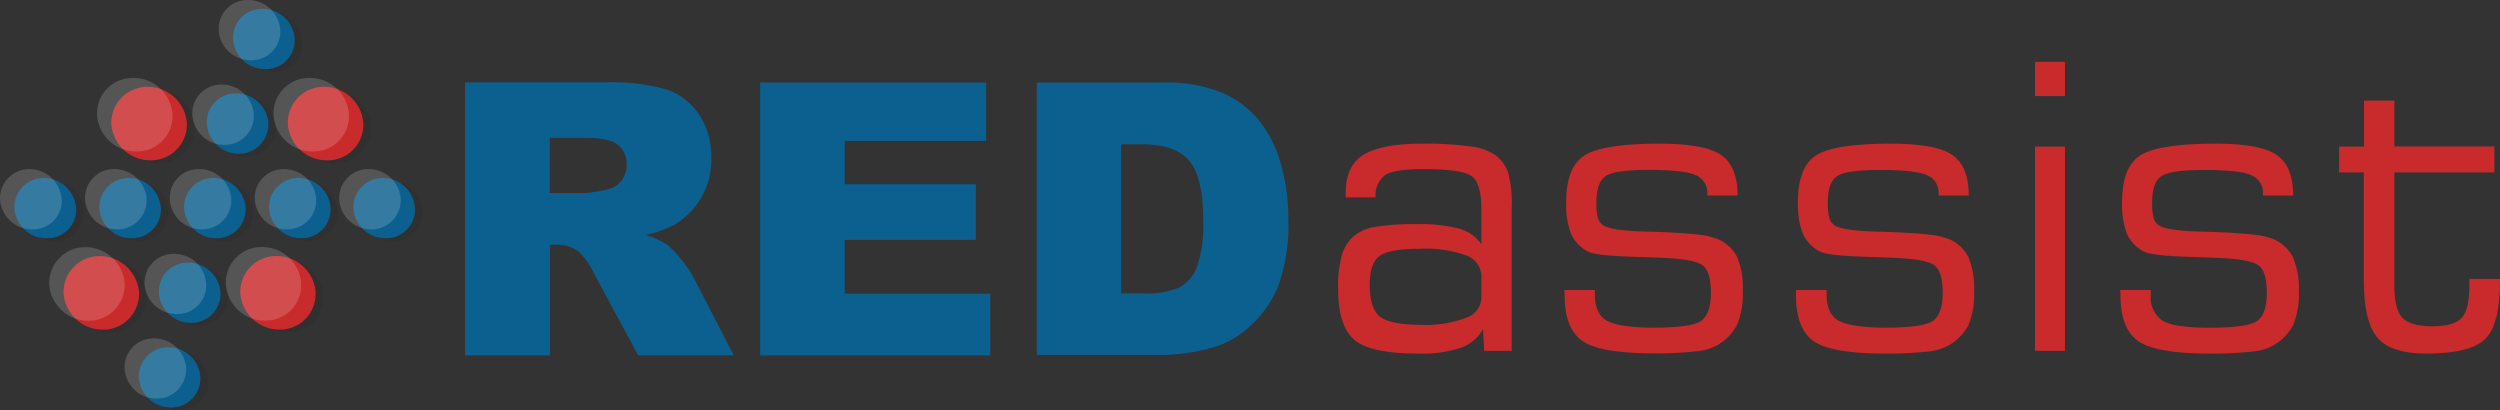 <svg xmlns="http://www.w3.org/2000/svg" xmlns:xlink="http://www.w3.org/1999/xlink" viewBox="0 0 348.01 57.13"><rect x="0" y="0" width="348.01" height="57.13" fill="#333333" stroke="none"/><defs><style>.cls-1{fill:none;}.cls-2{opacity:0.1;isolation:isolate;}.cls-3{clip-path:url(#clip-path);}.cls-4{clip-path:url(#clip-path-2);}.cls-5{fill:#151618;}.cls-6{fill:#c92a2b;}.cls-7{fill:#0c608f;}.cls-8{opacity:0.5;}.cls-9{clip-path:url(#clip-path-3);}.cls-10{fill:#fff;opacity:0.33;}</style><clipPath id="clip-path" transform="translate(0.01 0)"><rect class="cls-1" x="2.47" y="0.94" width="56.39" height="56.39"/></clipPath><clipPath id="clip-path-2" transform="translate(0.01 0)"><rect class="cls-1" x="3.07" y="1.64" width="55.78" height="55.49"/></clipPath><clipPath id="clip-path-3" transform="translate(0.01 0)"><rect class="cls-1" width="55.78" height="55.49"/></clipPath></defs><g id="Capa_2" data-name="Capa 2"><g id="Capa_1-2" data-name="Capa 1"><g class="cls-2"><g class="cls-3"><g class="cls-4"><path class="cls-5" d="M51.63,17.5a4.92,4.92,0,0,1-4.93,5.22,5.43,5.43,0,0,1-5.57-5,5,5,0,0,1,4.94-5.23,5.46,5.46,0,0,1,5.56,5" transform="translate(0.01 0)"/><path class="cls-5" d="M27.06,17.5a4.92,4.92,0,0,1-4.94,5.22,5.45,5.45,0,0,1-5.57-5,5,5,0,0,1,4.94-5.23,5.47,5.47,0,0,1,5.57,5" transform="translate(0.01 0)"/><path class="cls-5" d="M42.09,5.74a4,4,0,0,1-4,4.28A4.44,4.44,0,0,1,33.5,5.93a4,4,0,0,1,4-4.29,4.48,4.48,0,0,1,4.56,4.1" transform="translate(0.01 0)"/><path class="cls-5" d="M38.39,17.52a4.06,4.06,0,0,1-4,4.29A4.48,4.48,0,0,1,29.8,17.7a4,4,0,0,1,4-4.29,4.47,4.47,0,0,1,4.55,4.11" transform="translate(0.01 0)"/><path class="cls-5" d="M35.25,29.29a4.06,4.06,0,0,1-4,4.28,4.45,4.45,0,0,1-4.54-4.11,4,4,0,0,1,4-4.27,4.47,4.47,0,0,1,4.56,4.1" transform="translate(0.01 0)"/><path class="cls-5" d="M47,29.29a4,4,0,0,1-4,4.28,4.45,4.45,0,0,1-4.54-4.11,4,4,0,0,1,4-4.27A4.46,4.46,0,0,1,47,29.29" transform="translate(0.01 0)"/><path class="cls-5" d="M58.83,29.29a4.05,4.05,0,0,1-4,4.28,4.46,4.46,0,0,1-4.55-4.11,4,4,0,0,1,4-4.27,4.45,4.45,0,0,1,4.55,4.1" transform="translate(0.01 0)"/><path class="cls-5" d="M23.45,29.29a4,4,0,0,1-4,4.28,4.47,4.47,0,0,1-4.54-4.11,4,4,0,0,1,4-4.27,4.45,4.45,0,0,1,4.55,4.1" transform="translate(0.01 0)"/><path class="cls-5" d="M11.66,29.29a4,4,0,0,1-4,4.28,4.47,4.47,0,0,1-4.57-4.11,4,4,0,0,1,4-4.27,4.47,4.47,0,0,1,4.56,4.1" transform="translate(0.01 0)"/><path class="cls-5" d="M31.75,41.06a4,4,0,0,1-4,4.29,4.48,4.48,0,0,1-4.56-4.1,4,4,0,0,1,4-4.27,4.45,4.45,0,0,1,4.56,4.08" transform="translate(0.01 0)"/><path class="cls-5" d="M29,52.84a4.06,4.06,0,0,1-4,4.29A4.45,4.45,0,0,1,20.36,53a4.06,4.06,0,0,1,4-4.27A4.45,4.45,0,0,1,29,52.84" transform="translate(0.01 0)"/><path class="cls-5" d="M45,41.05a4.93,4.93,0,0,1-4.92,5.23,5.46,5.46,0,0,1-5.57-5A5,5,0,0,1,39.41,36a5.46,5.46,0,0,1,5.57,5" transform="translate(0.01 0)"/><path class="cls-5" d="M20.41,41.05a5,5,0,0,1-4.93,5.24,5.48,5.48,0,0,1-5.57-5A5,5,0,0,1,14.84,36a5.47,5.47,0,0,1,5.57,5" transform="translate(0.01 0)"/></g></g></g><path class="cls-6" d="M50.56,17.1a4.94,4.94,0,0,1-4.94,5.22,5.44,5.44,0,0,1-5.56-5A5,5,0,0,1,45,12.08a5.46,5.46,0,0,1,5.56,5" transform="translate(0.01 0)"/><path class="cls-6" d="M26,17.1a5,5,0,0,1-4.94,5.22,5.46,5.46,0,0,1-5.57-5,5,5,0,0,1,4.94-5.23,5.47,5.47,0,0,1,5.57,5" transform="translate(0.01 0)"/><path class="cls-7" d="M41,5.34a4,4,0,0,1-4,4.28,4.47,4.47,0,0,1-4.57-4.1,4,4,0,0,1,4-4.28A4.46,4.46,0,0,1,41,5.34" transform="translate(0.01 0)"/><path class="cls-7" d="M37.33,17.11a4.06,4.06,0,0,1-4,4.29,4.47,4.47,0,0,1-4.55-4.11,4,4,0,0,1,4-4.28,4.49,4.49,0,0,1,4.57,4.1" transform="translate(0.01 0)"/><path class="cls-7" d="M34.17,28.89a4,4,0,0,1-4,4.27,4.46,4.46,0,0,1-4.55-4.1,4.05,4.05,0,0,1,4-4.28,4.47,4.47,0,0,1,4.55,4.11" transform="translate(0.01 0)"/><path class="cls-7" d="M46,28.89a4,4,0,0,1-4,4.27,4.46,4.46,0,0,1-4.55-4.1,4.05,4.05,0,0,1,4-4.28A4.48,4.48,0,0,1,46,28.89" transform="translate(0.01 0)"/><path class="cls-7" d="M57.76,28.89a4,4,0,0,1-4,4.27,4.47,4.47,0,0,1-4.57-4.1,4.06,4.06,0,0,1,4-4.28,4.47,4.47,0,0,1,4.55,4.11" transform="translate(0.01 0)"/><path class="cls-7" d="M22.38,28.89a4,4,0,0,1-4,4.27,4.48,4.48,0,0,1-4.56-4.1,4.05,4.05,0,0,1,4-4.28,4.47,4.47,0,0,1,4.55,4.11" transform="translate(0.01 0)"/><path class="cls-7" d="M10.59,28.89a4,4,0,0,1-4,4.27A4.46,4.46,0,0,1,2,29.06a4.05,4.05,0,0,1,4-4.28,4.49,4.49,0,0,1,4.56,4.11" transform="translate(0.01 0)"/><path class="cls-7" d="M30.68,40.65a4.05,4.05,0,0,1-4,4.3,4.49,4.49,0,0,1-4.57-4.11,4,4,0,0,1,4-4.27,4.47,4.47,0,0,1,4.56,4.08" transform="translate(0.01 0)"/><path class="cls-7" d="M27.88,52.43a4.05,4.05,0,0,1-4,4.29,4.46,4.46,0,0,1-4.56-4.1,4.06,4.06,0,0,1,4-4.28,4.47,4.47,0,0,1,4.56,4.09" transform="translate(0.01 0)"/><path class="cls-6" d="M43.91,40.64A4.94,4.94,0,0,1,39,45.88a5.47,5.47,0,0,1-5.56-5,5,5,0,0,1,4.92-5.24,5.47,5.47,0,0,1,5.57,5" transform="translate(0.01 0)"/><path class="cls-6" d="M19.34,40.64a5,5,0,0,1-4.93,5.25,5.49,5.49,0,0,1-5.57-5,5,5,0,0,1,4.93-5.24,5.49,5.49,0,0,1,5.57,5" transform="translate(0.01 0)"/><path class="cls-6" d="M206.43,45.82a5.59,5.59,0,0,1-3.09,2.59,17,17,0,0,1-5.88.81c-4.45,0-7.43-.63-8.93-1.91s-2.27-3.63-2.27-7.09a16.65,16.65,0,0,1,.52-4.7,5.53,5.53,0,0,1,1.75-2.72,6.28,6.28,0,0,1,3-1.24,34.14,34.14,0,0,1,5.7-.36,21,21,0,0,1,5.9.64A5.42,5.42,0,0,1,206.2,34V29.06c0-2.32-.43-3.84-1.33-4.52s-3.17-1-6.79-1q-3.95,0-5.24.82a3.46,3.46,0,0,0-1.35,3.11h-4.17v-.66c0-2.42.79-4.16,2.36-5.19S194,20,197.83,20a46.39,46.39,0,0,1,6.84.38,8.11,8.11,0,0,1,3.49,1.21A5.31,5.31,0,0,1,209.92,24a16.42,16.42,0,0,1,.5,4.91V48.84h-3.83Zm-.23-4.24v-3a3.09,3.09,0,0,0-2.06-3,16.59,16.59,0,0,0-6.57-.95q-4.14,0-5.53,1c-.93.69-1.38,2-1.38,4,0,2.23.48,3.72,1.46,4.47s2.95,1.12,5.9,1.12a15.44,15.44,0,0,0,6.09-1,3,3,0,0,0,2.09-2.74" transform="translate(0.01 0)"/><path class="cls-6" d="M217.76,40.37H222V41c0,1.75.54,3,1.61,3.61s3.26,1,6.53,1c3.64,0,5.9-.33,6.74-1s1.28-2,1.28-3.85-.36-3.07-1-3.7-2.42-1-5.19-1.14c-1-.05-2.41-.11-4.16-.16Q222.08,35.6,221,35a5.26,5.26,0,0,1-2.31-2.43,11.45,11.45,0,0,1-.68-4.43c0-3.16.8-5.29,2.41-6.41S225.52,20,231,20q6.36,0,8.61,1.6c1.5,1.06,2.26,2.94,2.26,5.62h-4.22V27A2.61,2.61,0,0,0,236,24.37q-1.63-.72-6.49-.72c-3.14,0-5.15.28-6,.86s-1.29,1.78-1.29,3.61a7.86,7.86,0,0,0,.23,2.33,1.87,1.87,0,0,0,.88,1q1.25.66,5.6.78l1.7.05c2.38.08,4.24.21,5.59.36a10.09,10.09,0,0,1,2.88.64,5.39,5.39,0,0,1,2.7,2.48,11,11,0,0,1,.79,4.71,11.11,11.11,0,0,1-.79,4.74,7.14,7.14,0,0,1-2.8,2.87,7.65,7.65,0,0,1-3,.84,49.55,49.55,0,0,1-5.77.27c-5,0-8.38-.59-10-1.75s-2.44-3.29-2.44-6.34Z" transform="translate(0.01 0)"/><path class="cls-6" d="M250,40.37h4.26V41c0,1.75.54,3,1.62,3.61s3.25,1,6.52,1q5.49,0,6.75-1c.85-.67,1.27-2,1.27-3.85s-.34-3.07-1-3.7-2.42-1-5.19-1.14c-1-.05-2.41-.11-4.16-.16-3.82-.11-6.08-.37-6.81-.78a5.36,5.36,0,0,1-2.31-2.43,11.45,11.45,0,0,1-.68-4.43c0-3.16.8-5.29,2.4-6.41S257.75,20,263.2,20q6.35,0,8.6,1.6c1.51,1.06,2.25,2.94,2.25,5.62h-4.2V27a2.61,2.61,0,0,0-1.64-2.62q-1.62-.72-6.49-.72c-3.14,0-5.14.28-6,.86s-1.29,1.78-1.29,3.61a7.77,7.77,0,0,0,.24,2.33,1.87,1.87,0,0,0,.86,1c.85.44,2.71.7,5.61.78l1.7.05c2.38.08,4.24.21,5.59.36a10.36,10.36,0,0,1,2.89.64A5.33,5.33,0,0,1,274,35.79a11.18,11.18,0,0,1,.79,4.71,11.29,11.29,0,0,1-.78,4.74,7.11,7.11,0,0,1-2.81,2.87,7.53,7.53,0,0,1-3,.84,49.5,49.5,0,0,1-5.78.27c-5,0-8.38-.59-10-1.75S250,44.18,250,41.13Z" transform="translate(0.01 0)"/><path class="cls-6" d="M283.27,8.6h4.17v4.77h-4.17Zm0,11.81h4.17V48.84h-4.17Z" transform="translate(0.01 0)"/><path class="cls-6" d="M295.13,40.37h4.26V41A3.9,3.9,0,0,0,301,44.62c1.08.66,3.26,1,6.52,1q5.49,0,6.75-1c.86-.67,1.27-2,1.27-3.85s-.34-3.07-1-3.7-2.42-1-5.2-1.14c-1-.05-2.4-.11-4.17-.16-3.8-.11-6.08-.37-6.79-.78a5.16,5.16,0,0,1-2.31-2.43,11.26,11.26,0,0,1-.68-4.43c0-3.16.79-5.29,2.4-6.41S302.91,20,308.36,20c4.24,0,7.09.53,8.6,1.6s2.25,2.94,2.25,5.62H315V27a2.61,2.61,0,0,0-1.64-2.62q-1.64-.72-6.49-.72c-3.13,0-5.13.28-6,.86s-1.29,1.78-1.29,3.61a7.53,7.53,0,0,0,.23,2.33,1.81,1.81,0,0,0,.87,1c.83.44,2.71.7,5.61.78l1.69.05c2.39.08,4.25.21,5.59.36a10.45,10.45,0,0,1,2.9.64,5.45,5.45,0,0,1,2.69,2.48A11.18,11.18,0,0,1,320,40.5a11.27,11.27,0,0,1-.79,4.74,7.11,7.11,0,0,1-2.81,2.87,7.59,7.59,0,0,1-3,.84,49.75,49.75,0,0,1-5.78.27c-5,0-8.37-.59-10-1.75s-2.45-3.29-2.45-6.34Z" transform="translate(0.01 0)"/><path class="cls-6" d="M325.6,24V20.41h3.47V14h4.22v6.39h13.93V24H333.29V39.67c0,2.24.35,3.75,1.09,4.54s2.12,1.21,4.17,1.21,3.4-.39,4.12-1.16,1.07-2.3,1.07-4.59v-.84H348v.24c0,4-.65,6.68-2,8.06s-4.08,2.09-8.26,2.09q-4.89,0-6.8-2.2c-1.26-1.47-1.9-4.11-1.9-8V24Z" transform="translate(0.01 0)"/><path class="cls-7" d="M64.72,49.47v-38H84.3a28.76,28.76,0,0,1,8.3.93,8.86,8.86,0,0,1,4.64,3.46A10.41,10.41,0,0,1,99,22a10.48,10.48,0,0,1-1.35,5.44A10.6,10.6,0,0,1,94,31.2a15,15,0,0,1-4.14,1.51,11.1,11.1,0,0,1,3.06,1.4,12.79,12.79,0,0,1,1.88,2,14.35,14.35,0,0,1,1.65,2.35l5.68,11H88.83L82.56,37.86a8.68,8.68,0,0,0-2.13-2.92,5,5,0,0,0-2.88-.88h-1V49.47Zm11.8-22.6h4.94a16.27,16.27,0,0,0,3.11-.52,3.07,3.07,0,0,0,1.91-1.19A3.47,3.47,0,0,0,87.22,23a3.46,3.46,0,0,0-1.16-2.8c-.78-.67-2.24-1-4.39-1H76.52Z" transform="translate(0.01 0)"/><polygon class="cls-7" points="105.82 11.49 137.27 11.49 137.27 19.61 117.58 19.61 117.58 25.65 135.84 25.65 135.84 33.39 117.58 33.39 117.58 40.88 137.84 40.88 137.84 49.47 105.82 49.47 105.82 11.49"/><path class="cls-7" d="M144.31,11.49h17.45a20.66,20.66,0,0,1,8.31,1.4,13.31,13.31,0,0,1,5.26,4,16.38,16.38,0,0,1,3,6.09,27.28,27.28,0,0,1,1,7.36,25.47,25.47,0,0,1-1.39,9.44A15.39,15.39,0,0,1,174,45.41a12.79,12.79,0,0,1-5.29,3,27.59,27.59,0,0,1-7,1H144.31Zm11.74,8.6V40.83h2.88a11.9,11.9,0,0,0,5.23-.81,5.51,5.51,0,0,0,2.45-2.86,18.18,18.18,0,0,0,.87-6.58c0-4-.67-6.77-2-8.27S162,20.09,159,20.09Z" transform="translate(0.01 0)"/><g class="cls-8"><g class="cls-9"><path class="cls-10" d="M48.57,15.86a4.94,4.94,0,0,1-4.94,5.22,5.42,5.42,0,0,1-5.56-5A4.94,4.94,0,0,1,43,10.85a5.46,5.46,0,0,1,5.57,5" transform="translate(0.01 0)"/><path class="cls-10" d="M24,15.86a4.93,4.93,0,0,1-4.93,5.22,5.44,5.44,0,0,1-5.57-5,4.94,4.94,0,0,1,4.93-5.23,5.46,5.46,0,0,1,5.57,5" transform="translate(0.01 0)"/><path class="cls-10" d="M39,4.1a4,4,0,0,1-4,4.28,4.45,4.45,0,0,1-4.56-4.09,4,4,0,0,1,4-4.29A4.47,4.47,0,0,1,39,4.1" transform="translate(0.01 0)"/><path class="cls-10" d="M35.32,15.88a4.05,4.05,0,0,1-4,4.29,4.48,4.48,0,0,1-4.55-4.11,4,4,0,0,1,4-4.29,4.47,4.47,0,0,1,4.55,4.11" transform="translate(0.01 0)"/><path class="cls-10" d="M32.18,27.65a4.05,4.05,0,0,1-4,4.28,4.46,4.46,0,0,1-4.55-4.11,4,4,0,0,1,4-4.28,4.47,4.47,0,0,1,4.55,4.11" transform="translate(0.01 0)"/><path class="cls-10" d="M44,27.65a4.05,4.05,0,0,1-4,4.28,4.45,4.45,0,0,1-4.54-4.11,4,4,0,0,1,4-4.28A4.48,4.48,0,0,1,44,27.65" transform="translate(0.01 0)"/><path class="cls-10" d="M55.77,27.65a4.06,4.06,0,0,1-4,4.28,4.46,4.46,0,0,1-4.56-4.11,4.05,4.05,0,0,1,4-4.28,4.47,4.47,0,0,1,4.56,4.11" transform="translate(0.01 0)"/><path class="cls-10" d="M20.39,27.65a4.05,4.05,0,0,1-4,4.28,4.48,4.48,0,0,1-4.55-4.11,4,4,0,0,1,4-4.28,4.49,4.49,0,0,1,4.56,4.11" transform="translate(0.01 0)"/><path class="cls-10" d="M8.59,27.65a4,4,0,0,1-4,4.28A4.48,4.48,0,0,1,0,27.82a4.06,4.06,0,0,1,4-4.28,4.48,4.48,0,0,1,4.55,4.11" transform="translate(0.01 0)"/><path class="cls-10" d="M28.68,39.41a4,4,0,0,1-4,4.3,4.47,4.47,0,0,1-4.56-4.1,4,4,0,0,1,4-4.27,4.43,4.43,0,0,1,4.55,4.07" transform="translate(0.01 0)"/><path class="cls-10" d="M25.89,51.2a4.05,4.05,0,0,1-4,4.28,4.43,4.43,0,0,1-4.55-4.1,4,4,0,0,1,4-4.27,4.46,4.46,0,0,1,4.56,4.09" transform="translate(0.01 0)"/><path class="cls-10" d="M41.91,39.4A4.92,4.92,0,0,1,37,44.63a5.43,5.43,0,0,1-5.56-5,4.94,4.94,0,0,1,4.92-5.24,5.44,5.44,0,0,1,5.56,5" transform="translate(0.01 0)"/><path class="cls-10" d="M17.34,39.4a5,5,0,0,1-4.92,5.25,5.48,5.48,0,0,1-5.58-5,5,5,0,0,1,4.93-5.24,5.47,5.47,0,0,1,5.57,5" transform="translate(0.01 0)"/></g></g></g></g></svg>
